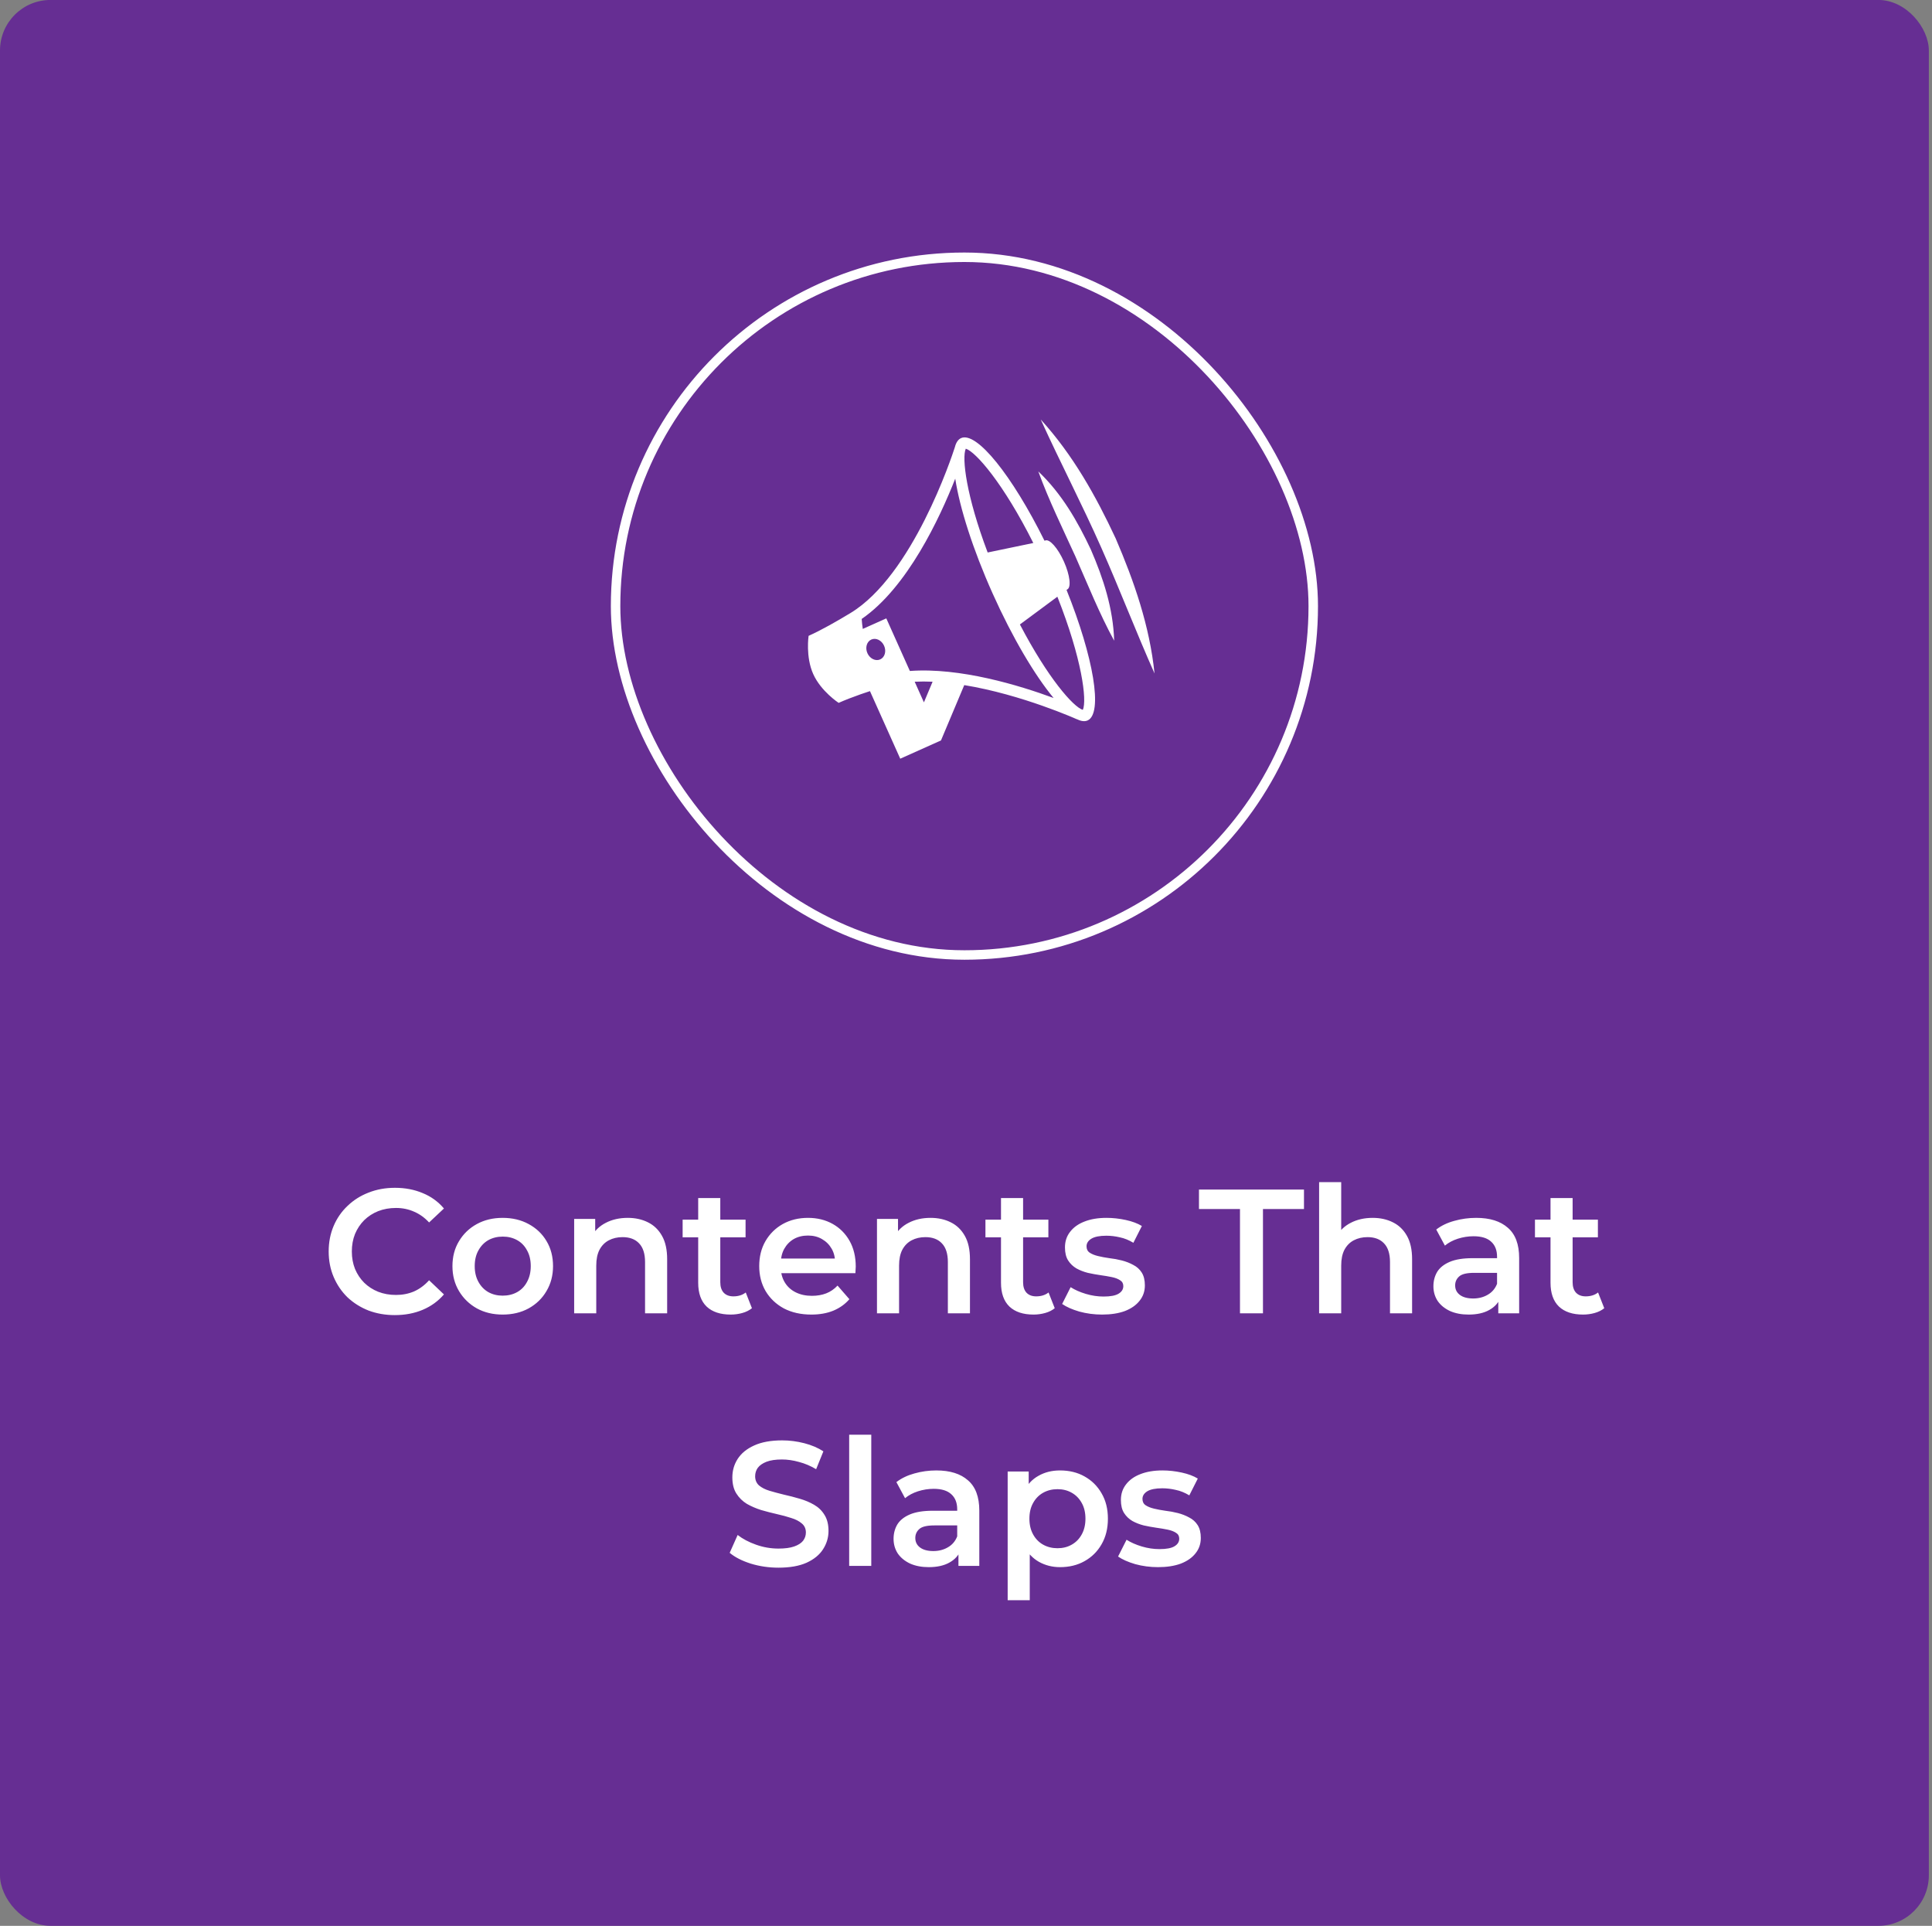 <svg xmlns="http://www.w3.org/2000/svg" width="306" height="305" viewBox="0 0 306 305" fill="none"><rect x="0" y="0" width="306" height="305" fill="#808080" stroke="none"/><rect y="-0.007" width="305.5" height="305" rx="8" fill="#662E93"></rect><rect x="97.5" y="40.743" width="110.5" height="110.5" rx="55.25" stroke="white" stroke-width="1.5"></rect><path d="M170.327 88.119C172.296 92.589 174.124 97.177 176.468 101.473C176.314 96.35 174.734 91.556 172.775 87.037C170.674 82.568 168.177 78.194 164.451 74.656C166.126 79.253 168.302 83.675 170.327 88.119ZM176.709 85.274C173.581 78.575 169.947 72.049 164.836 66.435C167.932 73.249 171.394 79.891 174.426 86.736C177.347 93.329 179.929 100.073 182.861 106.658C182.084 99.111 179.626 92.063 176.709 85.274ZM165.549 85.601L165.428 85.627C160.314 75.324 154.688 68.276 152.217 69.383C151.741 69.597 151.416 70.103 151.227 70.85C150.751 72.331 144.55 91.126 134.697 97.09C133.544 97.788 132.433 98.436 131.391 99.012C130.178 99.683 129.058 100.256 128.07 100.698C128.07 100.698 127.571 104.002 128.8 106.745C130.032 109.493 132.83 111.314 132.83 111.314C133.819 110.871 134.994 110.415 136.301 109.955C136.777 109.789 137.279 109.621 137.789 109.453L142.585 120.155L149.038 117.263L152.723 108.501C161.892 109.997 170.575 113.917 170.575 113.917L170.565 113.895C171.221 114.223 171.794 114.305 172.255 114.099C174.726 112.991 173.21 104.101 168.925 93.427L169.025 93.355C169.698 93.053 169.466 91.071 168.507 88.931C167.547 86.79 166.222 85.299 165.549 85.601ZM152.967 71.059C154.558 71.551 158.943 76.593 163.66 85.994L156.431 87.499C153.045 78.54 152.311 72.495 152.967 71.059ZM139.412 104.429C138.684 104.756 137.776 104.316 137.387 103.45C136.998 102.581 137.275 101.611 138.003 101.285C138.733 100.958 139.638 101.398 140.027 102.267C140.417 103.133 140.142 104.102 139.412 104.429ZM146.335 111.232L144.871 107.964C145.799 107.919 146.749 107.92 147.71 107.963L146.335 111.232ZM144.109 106.263L140.376 97.933L136.652 99.602C136.567 99.048 136.511 98.513 136.481 98.02C143.714 93.043 148.84 82.048 151.296 75.806C152.001 80.412 154.078 86.985 157.217 93.99C160.365 101.015 163.9 106.954 166.876 110.542C161.466 108.547 152.073 105.675 144.109 106.263ZM171.504 112.424C169.996 111.957 165.972 107.385 161.538 98.896L167.472 94.502C171.35 104.279 172.195 110.909 171.504 112.424Z" fill="white"></path><path d="M62.53 208.273C61.037 208.273 59.646 208.03 58.358 207.545C57.089 207.041 55.978 206.341 55.026 205.445C54.093 204.53 53.365 203.457 52.842 202.225C52.319 200.993 52.058 199.649 52.058 198.193C52.058 196.737 52.319 195.393 52.842 194.161C53.365 192.929 54.102 191.865 55.054 190.969C56.006 190.054 57.117 189.354 58.386 188.869C59.656 188.365 61.046 188.113 62.558 188.113C64.163 188.113 65.629 188.393 66.954 188.953C68.279 189.494 69.4 190.306 70.314 191.389L67.962 193.601C67.253 192.836 66.46 192.266 65.582 191.893C64.705 191.501 63.753 191.305 62.726 191.305C61.7 191.305 60.757 191.473 59.898 191.809C59.058 192.145 58.321 192.621 57.686 193.237C57.07 193.853 56.585 194.581 56.23 195.421C55.894 196.261 55.726 197.185 55.726 198.193C55.726 199.201 55.894 200.125 56.23 200.965C56.585 201.805 57.07 202.533 57.686 203.149C58.321 203.765 59.058 204.241 59.898 204.577C60.757 204.913 61.7 205.081 62.726 205.081C63.753 205.081 64.705 204.894 65.582 204.521C66.46 204.129 67.253 203.541 67.962 202.757L70.314 204.997C69.4 206.061 68.279 206.873 66.954 207.433C65.629 207.993 64.154 208.273 62.53 208.273ZM79.612 208.189C78.081 208.189 76.718 207.862 75.524 207.209C74.329 206.537 73.386 205.622 72.696 204.465C72.005 203.308 71.66 201.992 71.66 200.517C71.66 199.024 72.005 197.708 72.696 196.569C73.386 195.412 74.329 194.506 75.524 193.853C76.718 193.2 78.081 192.873 79.612 192.873C81.161 192.873 82.533 193.2 83.728 193.853C84.941 194.506 85.884 195.402 86.556 196.541C87.246 197.68 87.592 199.005 87.592 200.517C87.592 201.992 87.246 203.308 86.556 204.465C85.884 205.622 84.941 206.537 83.728 207.209C82.533 207.862 81.161 208.189 79.612 208.189ZM79.612 205.193C80.47 205.193 81.236 205.006 81.908 204.633C82.58 204.26 83.102 203.718 83.476 203.009C83.868 202.3 84.064 201.469 84.064 200.517C84.064 199.546 83.868 198.716 83.476 198.025C83.102 197.316 82.58 196.774 81.908 196.401C81.236 196.028 80.48 195.841 79.64 195.841C78.781 195.841 78.016 196.028 77.344 196.401C76.69 196.774 76.168 197.316 75.776 198.025C75.384 198.716 75.188 199.546 75.188 200.517C75.188 201.469 75.384 202.3 75.776 203.009C76.168 203.718 76.69 204.26 77.344 204.633C78.016 205.006 78.772 205.193 79.612 205.193ZM99.423 192.873C100.617 192.873 101.681 193.106 102.615 193.573C103.567 194.04 104.313 194.758 104.855 195.729C105.396 196.681 105.667 197.913 105.667 199.425V207.993H102.167V199.873C102.167 198.548 101.849 197.558 101.215 196.905C100.599 196.252 99.731 195.925 98.611 195.925C97.789 195.925 97.061 196.093 96.427 196.429C95.792 196.765 95.297 197.269 94.943 197.941C94.607 198.594 94.439 199.425 94.439 200.433V207.993H90.939V193.041H94.271V197.073L93.683 195.841C94.205 194.889 94.961 194.161 95.951 193.657C96.959 193.134 98.116 192.873 99.423 192.873ZM115.735 208.189C114.092 208.189 112.823 207.769 111.927 206.929C111.031 206.07 110.583 204.81 110.583 203.149V189.737H114.083V203.065C114.083 203.774 114.26 204.325 114.615 204.717C114.988 205.109 115.501 205.305 116.155 205.305C116.939 205.305 117.592 205.1 118.115 204.689L119.095 207.181C118.684 207.517 118.18 207.769 117.583 207.937C116.985 208.105 116.369 208.189 115.735 208.189ZM108.119 195.953V193.153H118.087V195.953H108.119ZM128.51 208.189C126.848 208.189 125.392 207.862 124.142 207.209C122.91 206.537 121.948 205.622 121.258 204.465C120.586 203.308 120.25 201.992 120.25 200.517C120.25 199.024 120.576 197.708 121.23 196.569C121.902 195.412 122.816 194.506 123.974 193.853C125.15 193.2 126.484 192.873 127.978 192.873C129.434 192.873 130.731 193.19 131.87 193.825C133.008 194.46 133.904 195.356 134.558 196.513C135.211 197.67 135.538 199.033 135.538 200.601C135.538 200.75 135.528 200.918 135.51 201.105C135.51 201.292 135.5 201.469 135.482 201.637H123.022V199.313H133.634L132.262 200.041C132.28 199.182 132.103 198.426 131.73 197.773C131.356 197.12 130.843 196.606 130.19 196.233C129.555 195.86 128.818 195.673 127.978 195.673C127.119 195.673 126.363 195.86 125.71 196.233C125.075 196.606 124.571 197.129 124.198 197.801C123.843 198.454 123.666 199.229 123.666 200.125V200.685C123.666 201.581 123.871 202.374 124.282 203.065C124.692 203.756 125.271 204.288 126.018 204.661C126.764 205.034 127.623 205.221 128.594 205.221C129.434 205.221 130.19 205.09 130.862 204.829C131.534 204.568 132.131 204.157 132.654 203.597L134.53 205.753C133.858 206.537 133.008 207.144 131.982 207.573C130.974 207.984 129.816 208.189 128.51 208.189ZM147.384 192.873C148.578 192.873 149.642 193.106 150.576 193.573C151.528 194.04 152.274 194.758 152.816 195.729C153.357 196.681 153.628 197.913 153.628 199.425V207.993H150.128V199.873C150.128 198.548 149.81 197.558 149.176 196.905C148.56 196.252 147.692 195.925 146.572 195.925C145.75 195.925 145.022 196.093 144.388 196.429C143.753 196.765 143.258 197.269 142.904 197.941C142.568 198.594 142.4 199.425 142.4 200.433V207.993H138.9V193.041H142.232V197.073L141.644 195.841C142.166 194.889 142.922 194.161 143.912 193.657C144.92 193.134 146.077 192.873 147.384 192.873ZM163.695 208.189C162.053 208.189 160.783 207.769 159.887 206.929C158.991 206.07 158.543 204.81 158.543 203.149V189.737H162.043V203.065C162.043 203.774 162.221 204.325 162.575 204.717C162.949 205.109 163.462 205.305 164.115 205.305C164.899 205.305 165.553 205.1 166.075 204.689L167.055 207.181C166.645 207.517 166.141 207.769 165.543 207.937C164.946 208.105 164.33 208.189 163.695 208.189ZM156.079 195.953V193.153H166.047V195.953H156.079ZM174.555 208.189C173.304 208.189 172.1 208.03 170.943 207.713C169.804 207.377 168.899 206.976 168.227 206.509L169.571 203.849C170.243 204.278 171.045 204.633 171.979 204.913C172.912 205.193 173.845 205.333 174.779 205.333C175.88 205.333 176.673 205.184 177.159 204.885C177.663 204.586 177.915 204.185 177.915 203.681C177.915 203.27 177.747 202.962 177.411 202.757C177.075 202.533 176.636 202.365 176.095 202.253C175.553 202.141 174.947 202.038 174.275 201.945C173.621 201.852 172.959 201.73 172.287 201.581C171.633 201.413 171.036 201.18 170.495 200.881C169.953 200.564 169.515 200.144 169.179 199.621C168.843 199.098 168.675 198.408 168.675 197.549C168.675 196.597 168.945 195.776 169.487 195.085C170.028 194.376 170.784 193.834 171.755 193.461C172.744 193.069 173.911 192.873 175.255 192.873C176.263 192.873 177.28 192.985 178.307 193.209C179.333 193.433 180.183 193.75 180.855 194.161L179.511 196.821C178.801 196.392 178.083 196.102 177.355 195.953C176.645 195.785 175.936 195.701 175.227 195.701C174.163 195.701 173.369 195.86 172.847 196.177C172.343 196.494 172.091 196.896 172.091 197.381C172.091 197.829 172.259 198.165 172.595 198.389C172.931 198.613 173.369 198.79 173.911 198.921C174.452 199.052 175.049 199.164 175.703 199.257C176.375 199.332 177.037 199.453 177.691 199.621C178.344 199.789 178.941 200.022 179.483 200.321C180.043 200.601 180.491 201.002 180.827 201.525C181.163 202.048 181.331 202.729 181.331 203.569C181.331 204.502 181.051 205.314 180.491 206.005C179.949 206.696 179.175 207.237 178.167 207.629C177.159 208.002 175.955 208.189 174.555 208.189ZM196.395 207.993V191.473H189.899V188.393H206.531V191.473H200.035V207.993H196.395ZM217.411 192.873C218.606 192.873 219.67 193.106 220.603 193.573C221.555 194.04 222.302 194.758 222.843 195.729C223.384 196.681 223.655 197.913 223.655 199.425V207.993H220.155V199.873C220.155 198.548 219.838 197.558 219.203 196.905C218.587 196.252 217.719 195.925 216.599 195.925C215.778 195.925 215.05 196.093 214.415 196.429C213.78 196.765 213.286 197.269 212.931 197.941C212.595 198.594 212.427 199.425 212.427 200.433V207.993H208.927V187.217H212.427V197.073L211.671 195.841C212.194 194.889 212.95 194.161 213.939 193.657C214.947 193.134 216.104 192.873 217.411 192.873ZM237.307 207.993V204.969L237.111 204.325V199.033C237.111 198.006 236.803 197.213 236.187 196.653C235.571 196.074 234.637 195.785 233.387 195.785C232.547 195.785 231.716 195.916 230.895 196.177C230.092 196.438 229.411 196.802 228.851 197.269L227.479 194.721C228.281 194.105 229.233 193.648 230.335 193.349C231.455 193.032 232.612 192.873 233.807 192.873C235.972 192.873 237.643 193.396 238.819 194.441C240.013 195.468 240.611 197.064 240.611 199.229V207.993H237.307ZM232.603 208.189C231.483 208.189 230.503 208.002 229.663 207.629C228.823 207.237 228.169 206.705 227.703 206.033C227.255 205.342 227.031 204.568 227.031 203.709C227.031 202.869 227.227 202.113 227.619 201.441C228.029 200.769 228.692 200.237 229.607 199.845C230.521 199.453 231.735 199.257 233.247 199.257H237.587V201.581H233.499C232.304 201.581 231.501 201.777 231.091 202.169C230.68 202.542 230.475 203.009 230.475 203.569C230.475 204.204 230.727 204.708 231.231 205.081C231.735 205.454 232.435 205.641 233.331 205.641C234.189 205.641 234.955 205.445 235.627 205.053C236.317 204.661 236.812 204.082 237.111 203.317L237.699 205.417C237.363 206.294 236.756 206.976 235.879 207.461C235.02 207.946 233.928 208.189 232.603 208.189ZM250.731 208.189C249.088 208.189 247.819 207.769 246.923 206.929C246.027 206.07 245.579 204.81 245.579 203.149V189.737H249.079V203.065C249.079 203.774 249.256 204.325 249.611 204.717C249.984 205.109 250.497 205.305 251.151 205.305C251.935 205.305 252.588 205.1 253.111 204.689L254.091 207.181C253.68 207.517 253.176 207.769 252.579 207.937C251.981 208.105 251.365 208.189 250.731 208.189ZM243.115 195.953V193.153H253.083V195.953H243.115ZM123.3 248.273C121.769 248.273 120.304 248.058 118.904 247.629C117.504 247.181 116.393 246.612 115.572 245.921L116.832 243.093C117.616 243.709 118.586 244.222 119.744 244.633C120.901 245.044 122.086 245.249 123.3 245.249C124.326 245.249 125.157 245.137 125.792 244.913C126.426 244.689 126.893 244.39 127.192 244.017C127.49 243.625 127.64 243.186 127.64 242.701C127.64 242.104 127.425 241.628 126.996 241.273C126.566 240.9 126.006 240.61 125.316 240.405C124.644 240.181 123.888 239.976 123.048 239.789C122.226 239.602 121.396 239.388 120.556 239.145C119.734 238.884 118.978 238.557 118.288 238.165C117.616 237.754 117.065 237.213 116.636 236.541C116.206 235.869 115.992 235.01 115.992 233.965C115.992 232.901 116.272 231.93 116.832 231.053C117.41 230.157 118.278 229.448 119.436 228.925C120.612 228.384 122.096 228.113 123.888 228.113C125.064 228.113 126.23 228.262 127.388 228.561C128.545 228.86 129.553 229.289 130.412 229.849L129.264 232.677C128.386 232.154 127.481 231.772 126.548 231.529C125.614 231.268 124.718 231.137 123.86 231.137C122.852 231.137 122.03 231.258 121.396 231.501C120.78 231.744 120.322 232.061 120.024 232.453C119.744 232.845 119.604 233.293 119.604 233.797C119.604 234.394 119.809 234.88 120.22 235.253C120.649 235.608 121.2 235.888 121.872 236.093C122.562 236.298 123.328 236.504 124.168 236.709C125.008 236.896 125.838 237.11 126.66 237.353C127.5 237.596 128.256 237.913 128.928 238.305C129.618 238.697 130.169 239.229 130.58 239.901C131.009 240.573 131.224 241.422 131.224 242.449C131.224 243.494 130.934 244.465 130.356 245.361C129.796 246.238 128.928 246.948 127.752 247.489C126.576 248.012 125.092 248.273 123.3 248.273ZM134.497 247.993V227.217H137.997V247.993H134.497ZM151.803 247.993V244.969L151.607 244.325V239.033C151.607 238.006 151.299 237.213 150.683 236.653C150.067 236.074 149.134 235.785 147.883 235.785C147.043 235.785 146.212 235.916 145.391 236.177C144.588 236.438 143.907 236.802 143.347 237.269L141.975 234.721C142.778 234.105 143.73 233.648 144.831 233.349C145.951 233.032 147.108 232.873 148.303 232.873C150.468 232.873 152.139 233.396 153.315 234.441C154.51 235.468 155.107 237.064 155.107 239.229V247.993H151.803ZM147.099 248.189C145.979 248.189 144.999 248.002 144.159 247.629C143.319 247.237 142.666 246.705 142.199 246.033C141.751 245.342 141.527 244.568 141.527 243.709C141.527 242.869 141.723 242.113 142.115 241.441C142.526 240.769 143.188 240.237 144.103 239.845C145.018 239.453 146.231 239.257 147.743 239.257H152.083V241.581H147.995C146.8 241.581 145.998 241.777 145.587 242.169C145.176 242.542 144.971 243.009 144.971 243.569C144.971 244.204 145.223 244.708 145.727 245.081C146.231 245.454 146.931 245.641 147.827 245.641C148.686 245.641 149.451 245.445 150.123 245.053C150.814 244.661 151.308 244.082 151.607 243.317L152.195 245.417C151.859 246.294 151.252 246.976 150.375 247.461C149.516 247.946 148.424 248.189 147.099 248.189ZM167.887 248.189C166.673 248.189 165.563 247.909 164.555 247.349C163.565 246.789 162.772 245.949 162.175 244.829C161.596 243.69 161.307 242.253 161.307 240.517C161.307 238.762 161.587 237.325 162.147 236.205C162.725 235.085 163.509 234.254 164.499 233.713C165.488 233.153 166.617 232.873 167.887 232.873C169.361 232.873 170.659 233.19 171.779 233.825C172.917 234.46 173.813 235.346 174.467 236.485C175.139 237.624 175.475 238.968 175.475 240.517C175.475 242.066 175.139 243.42 174.467 244.577C173.813 245.716 172.917 246.602 171.779 247.237C170.659 247.872 169.361 248.189 167.887 248.189ZM159.599 253.425V233.041H162.931V236.569L162.819 240.545L163.099 244.521V253.425H159.599ZM167.495 245.193C168.335 245.193 169.081 245.006 169.735 244.633C170.407 244.26 170.939 243.718 171.331 243.009C171.723 242.3 171.919 241.469 171.919 240.517C171.919 239.546 171.723 238.716 171.331 238.025C170.939 237.316 170.407 236.774 169.735 236.401C169.081 236.028 168.335 235.841 167.495 235.841C166.655 235.841 165.899 236.028 165.227 236.401C164.555 236.774 164.023 237.316 163.631 238.025C163.239 238.716 163.043 239.546 163.043 240.517C163.043 241.469 163.239 242.3 163.631 243.009C164.023 243.718 164.555 244.26 165.227 244.633C165.899 245.006 166.655 245.193 167.495 245.193ZM183.414 248.189C182.163 248.189 180.959 248.03 179.802 247.713C178.663 247.377 177.758 246.976 177.086 246.509L178.43 243.849C179.102 244.278 179.905 244.633 180.838 244.913C181.771 245.193 182.705 245.333 183.638 245.333C184.739 245.333 185.533 245.184 186.018 244.885C186.522 244.586 186.774 244.185 186.774 243.681C186.774 243.27 186.606 242.962 186.27 242.757C185.934 242.533 185.495 242.365 184.954 242.253C184.413 242.141 183.806 242.038 183.134 241.945C182.481 241.852 181.818 241.73 181.146 241.581C180.493 241.413 179.895 241.18 179.354 240.881C178.813 240.564 178.374 240.144 178.038 239.621C177.702 239.098 177.534 238.408 177.534 237.549C177.534 236.597 177.805 235.776 178.346 235.085C178.887 234.376 179.643 233.834 180.614 233.461C181.603 233.069 182.77 232.873 184.114 232.873C185.122 232.873 186.139 232.985 187.166 233.209C188.193 233.433 189.042 233.75 189.714 234.161L188.37 236.821C187.661 236.392 186.942 236.102 186.214 235.953C185.505 235.785 184.795 235.701 184.086 235.701C183.022 235.701 182.229 235.86 181.706 236.177C181.202 236.494 180.95 236.896 180.95 237.381C180.95 237.829 181.118 238.165 181.454 238.389C181.79 238.613 182.229 238.79 182.77 238.921C183.311 239.052 183.909 239.164 184.562 239.257C185.234 239.332 185.897 239.453 186.55 239.621C187.203 239.789 187.801 240.022 188.342 240.321C188.902 240.601 189.35 241.002 189.686 241.525C190.022 242.048 190.19 242.729 190.19 243.569C190.19 244.502 189.91 245.314 189.35 246.005C188.809 246.696 188.034 247.237 187.026 247.629C186.018 248.002 184.814 248.189 183.414 248.189Z" fill="white"></path></svg>